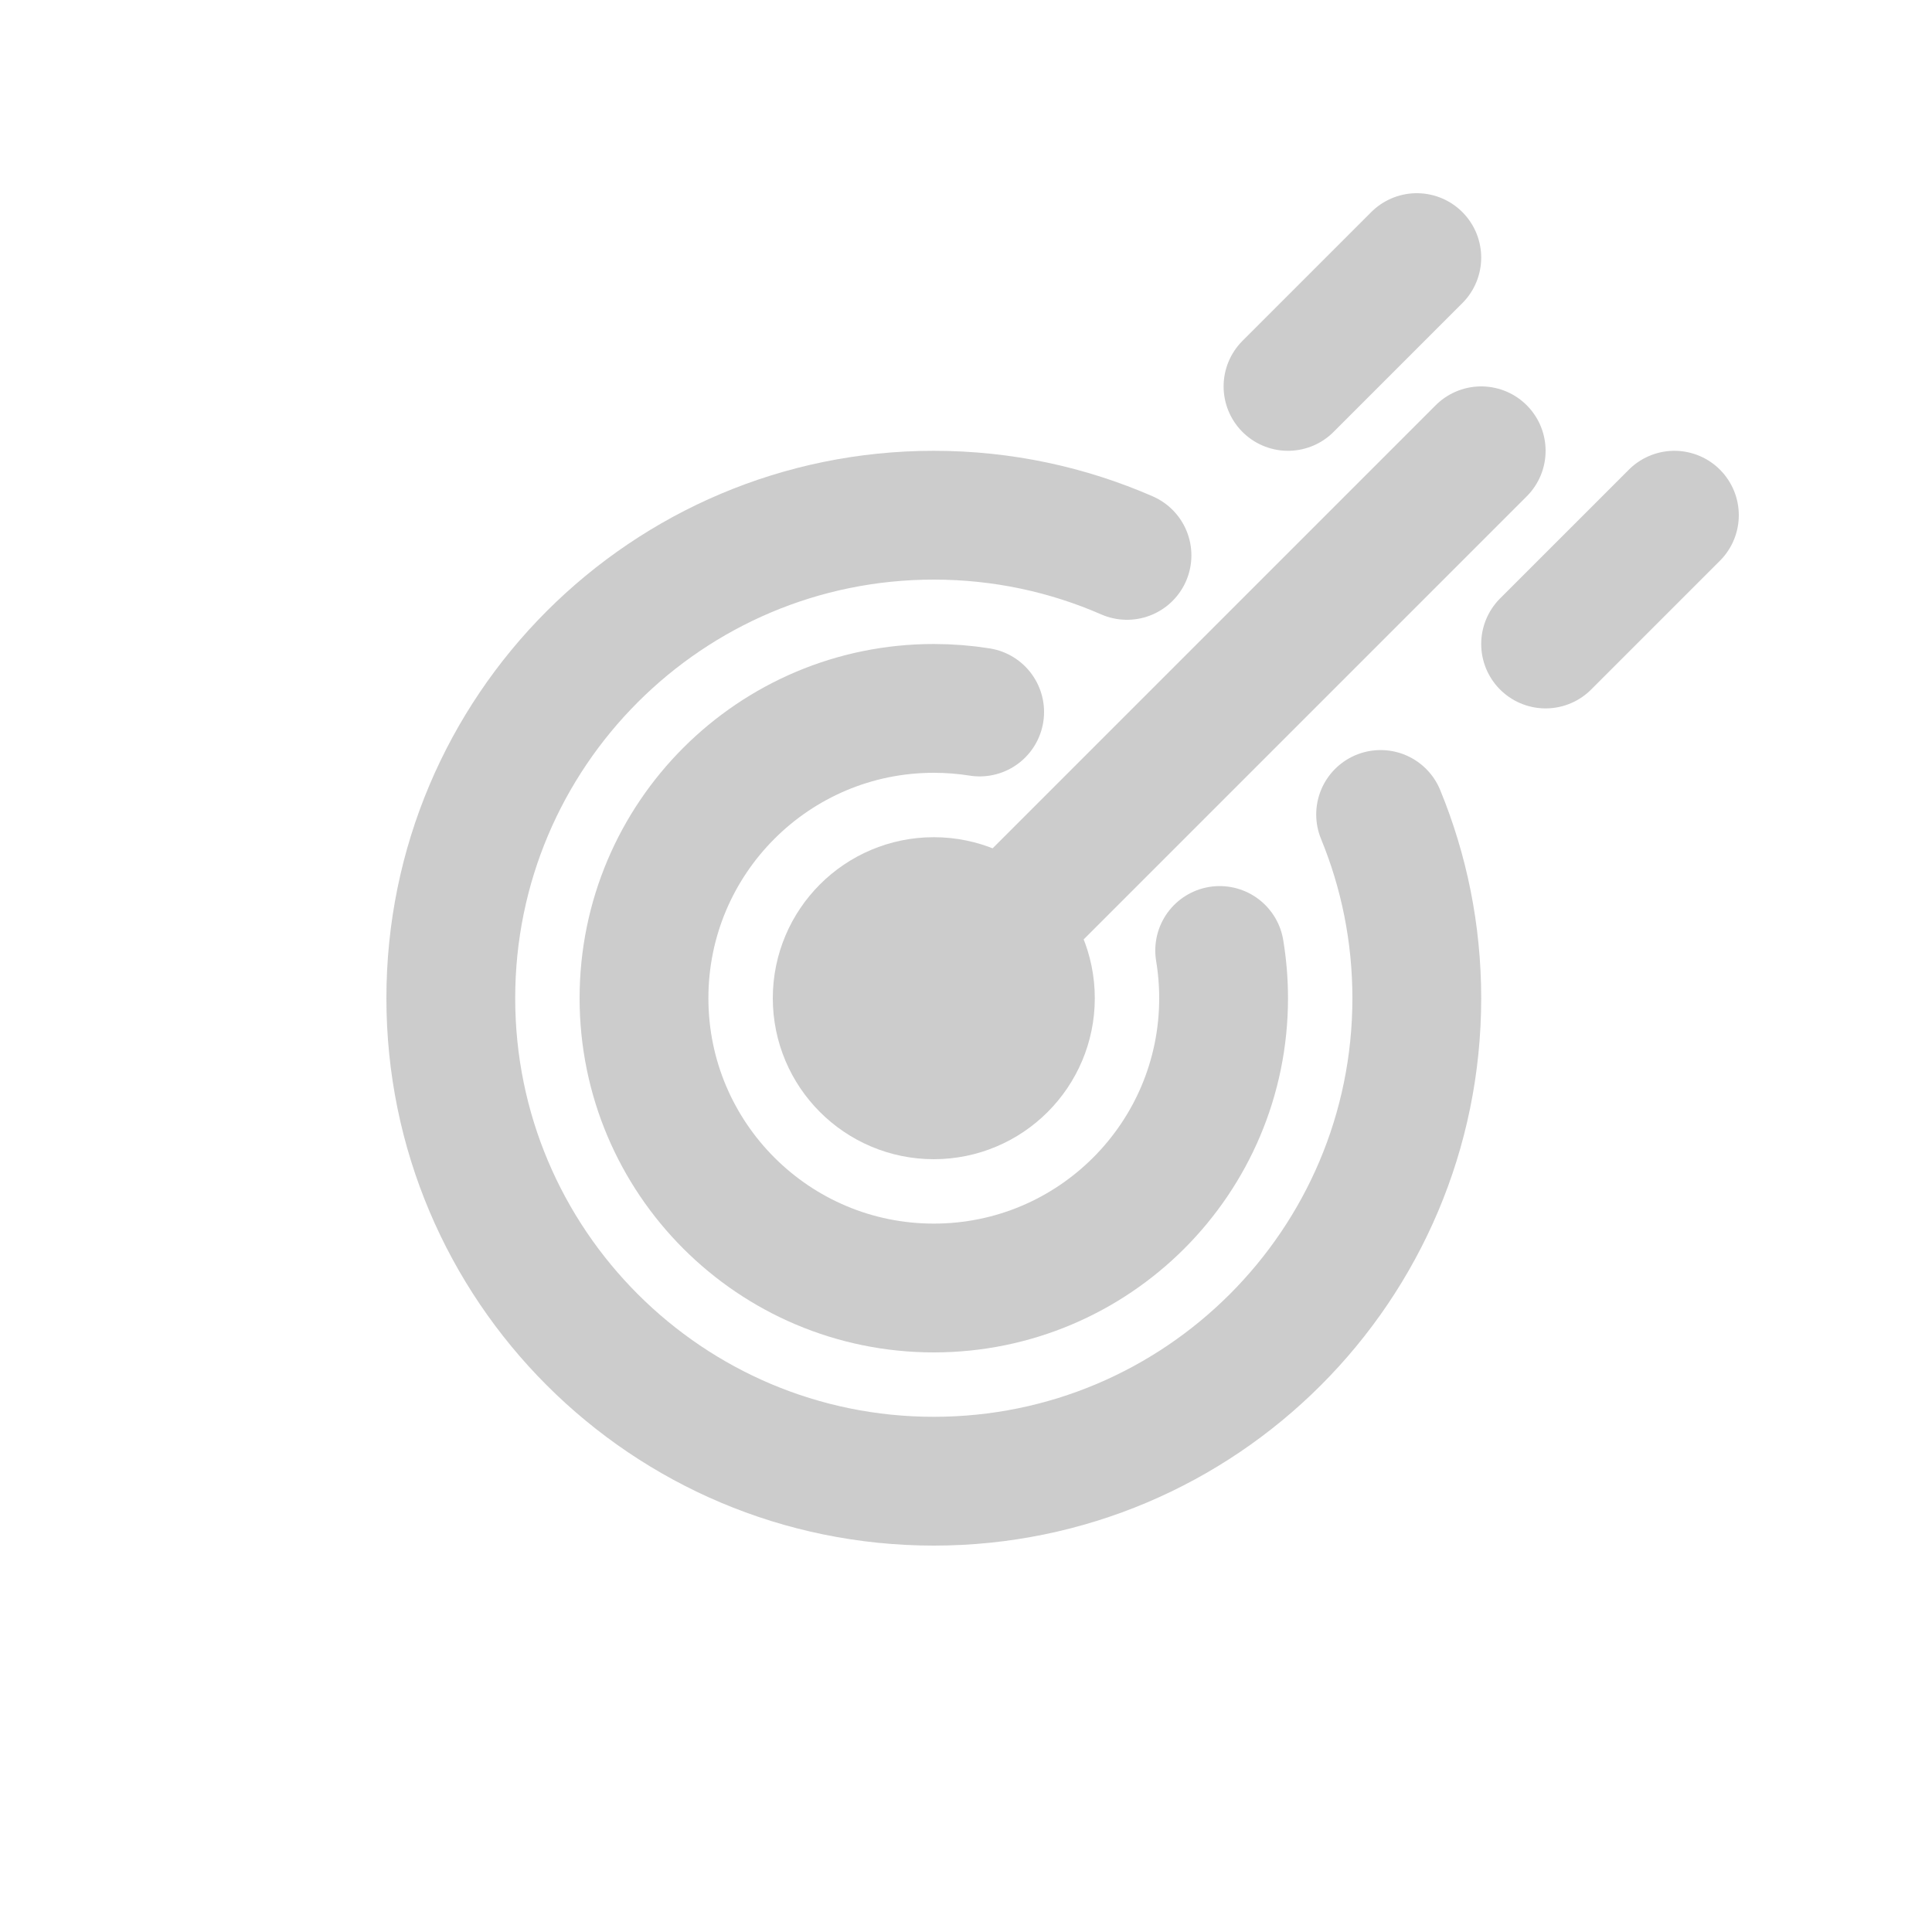 <svg width="30" height="30" viewBox="0 0 30 30" fill="none" xmlns="http://www.w3.org/2000/svg">
<path d="M17.5 8.624C16.581 8.223 15.567 8 14.5 8C10.358 8 7 11.358 7 15.5C7 19.642 10.358 23 14.5 23C18.642 23 22 19.642 22 15.5C22 14.49 21.8 13.527 21.438 12.647" stroke="#CCCCCC" stroke-width="2" stroke-linecap="round" stroke-linejoin="round"/>
<path d="M18.939 14.759C18.979 15 19 15.248 19 15.5C19 17.985 16.985 20 14.5 20C12.015 20 10 17.985 10 15.5C10 13.015 12.015 11 14.5 11C14.742 11 14.98 11.019 15.212 11.056" stroke="#CCCCCC" stroke-width="2" stroke-linecap="round" stroke-linejoin="round"/>
<path fill-rule="evenodd" clip-rule="evenodd" d="M14.5 17C15.328 17 16 16.328 16 15.5C16 14.672 15.328 14 14.5 14C13.672 14 13 14.672 13 15.5C13 16.328 13.672 17 14.5 17Z" stroke="#CCCCCC" stroke-width="2" stroke-linecap="round" stroke-linejoin="round"/>
<path d="M14 16L23 7" stroke="#CCCCCC" stroke-width="2" stroke-linecap="round"/>
<path d="M24 10L26 8" stroke="#CCCCCC" stroke-width="2" stroke-linecap="round"/>
<path d="M20 6L22 4" stroke="#CCCCCC" stroke-width="2" stroke-linecap="round"/>
</svg>
